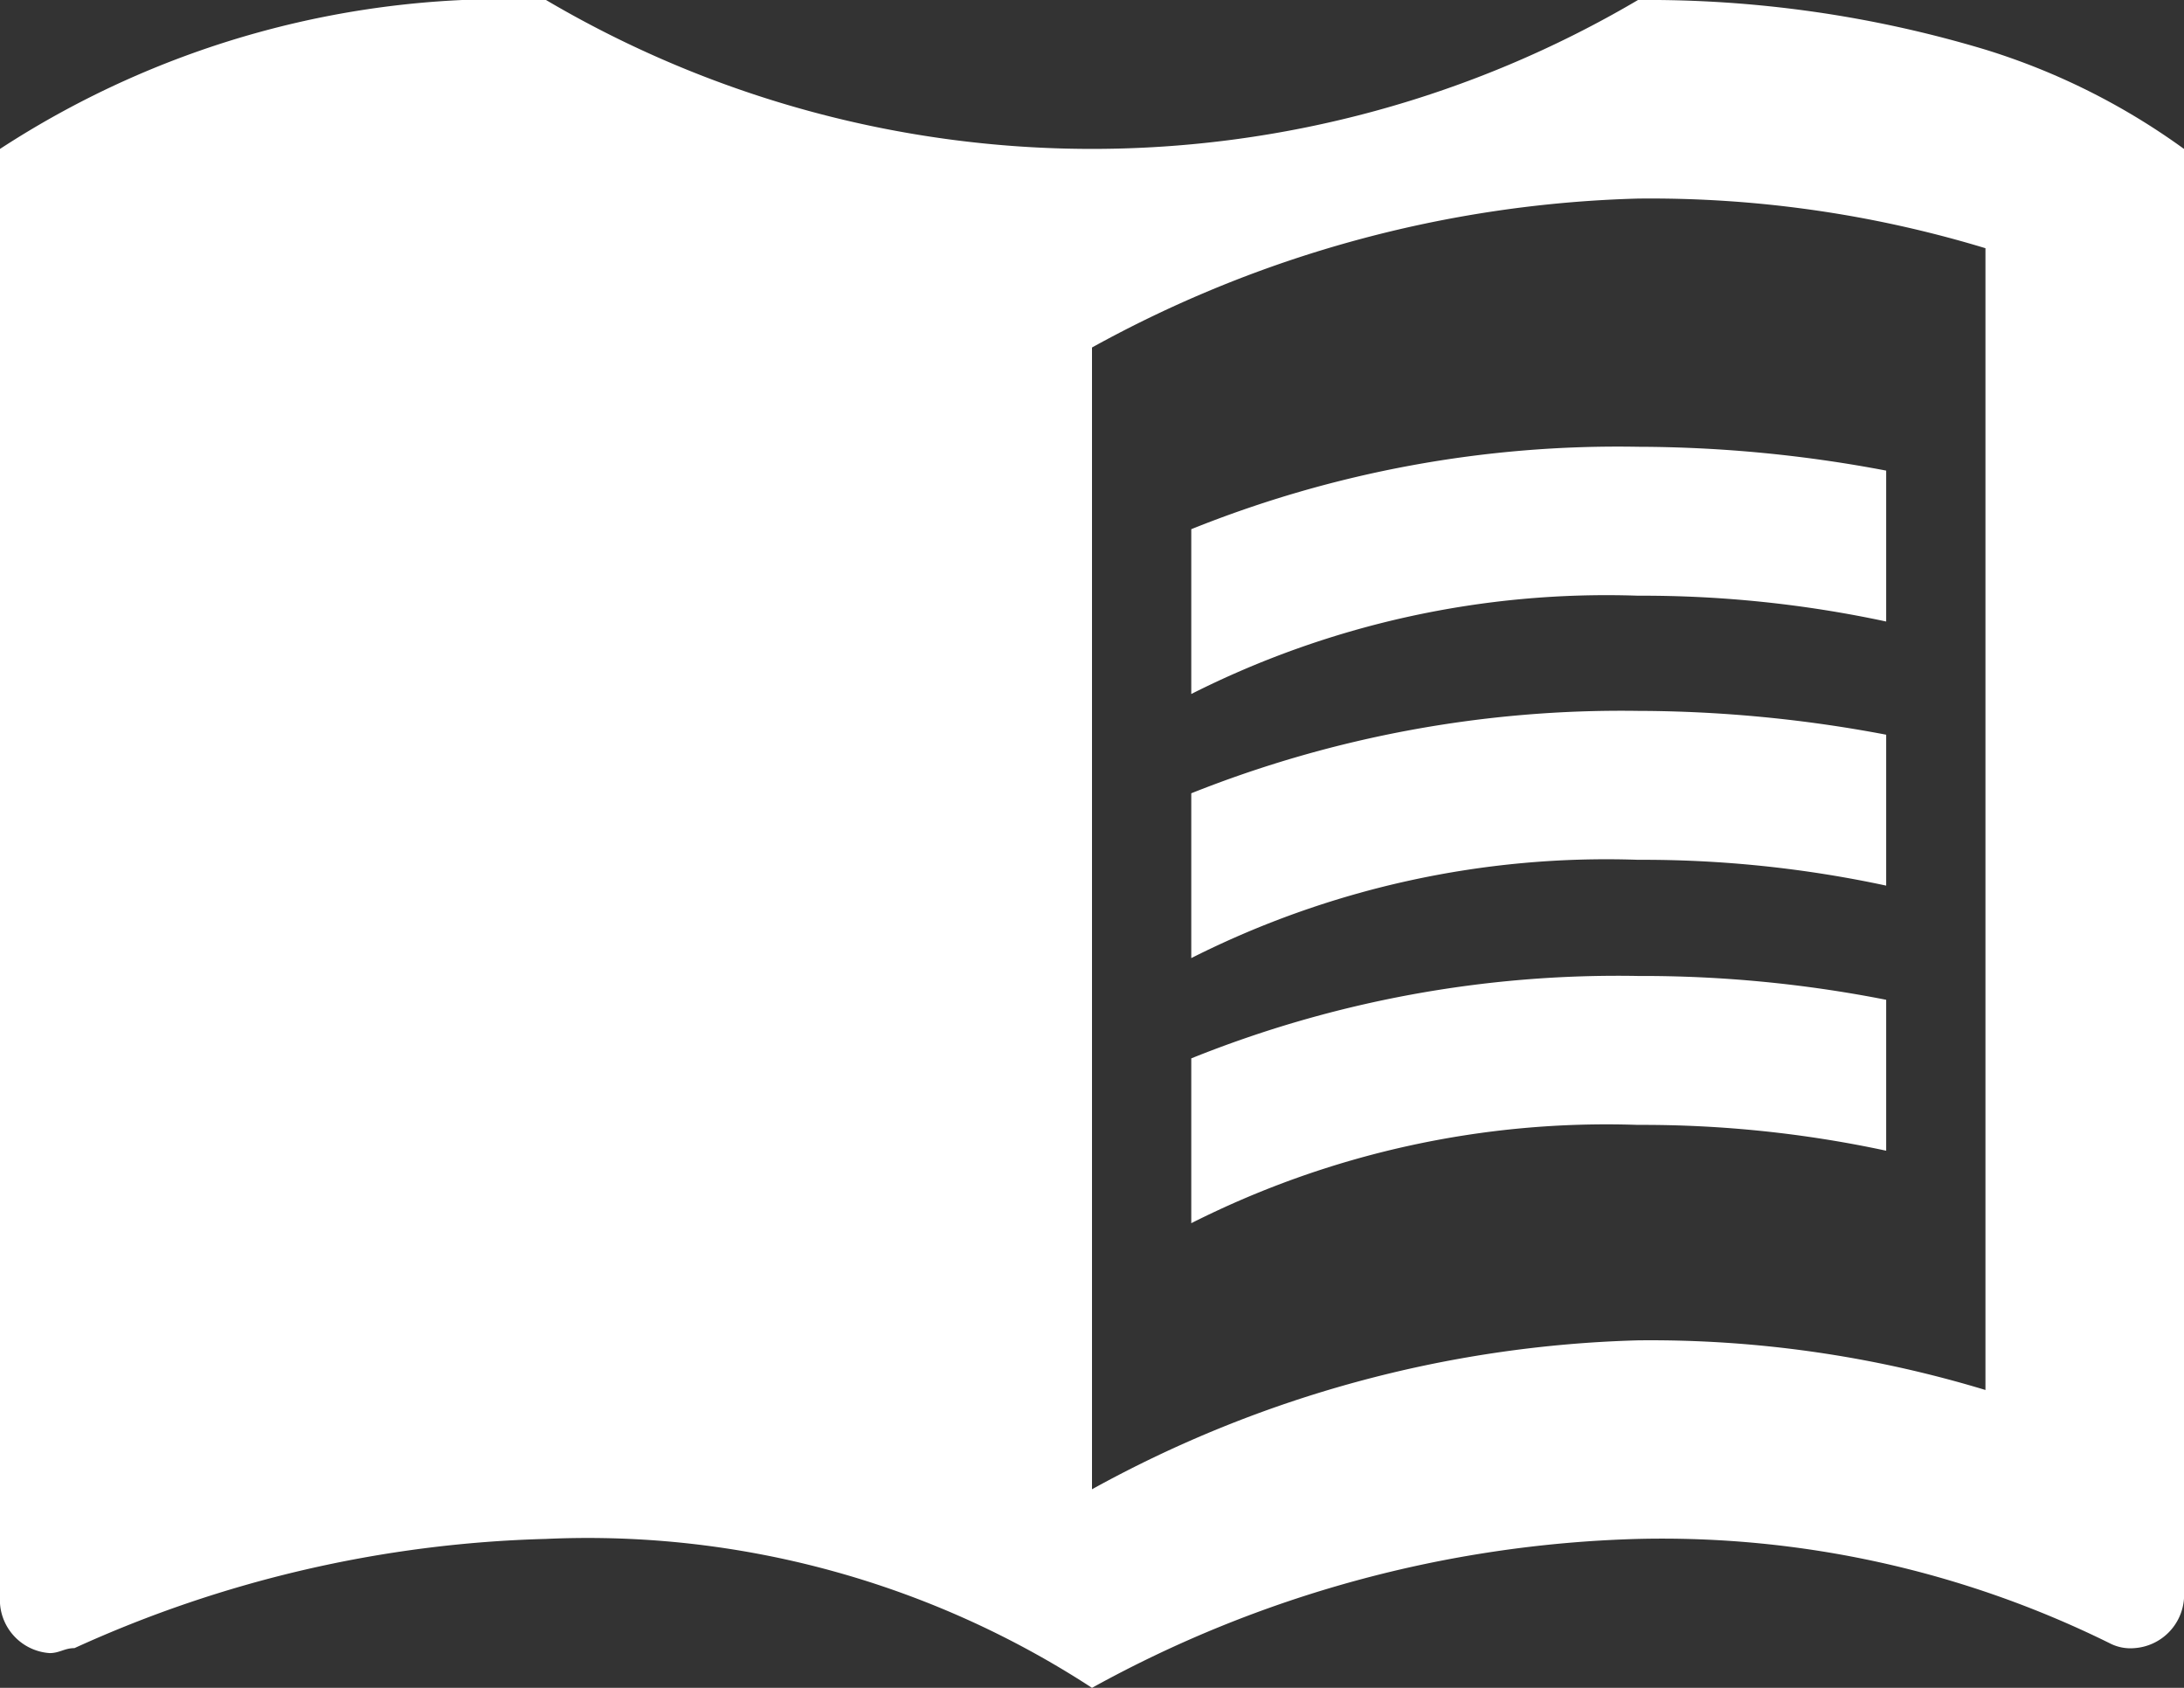 <svg xmlns="http://www.w3.org/2000/svg" width="22" height="17" viewBox="0 0 22 17">
  <rect x="0" y="0" width="22" height="17" fill="#333333" stroke="none"/>
  <defs>
    <style>
      .cls-1 {
        fill: #fff;
        fill-rule: evenodd;
      }
    </style>
  </defs>
  <path id="common_icon_inq.svg" data-name="common/icon_inq.svg" class="cls-1" d="M1411,39.5a11.8,11.8,0,0,0-3.5-.5,10.835,10.835,0,0,1-11,0,9.3,9.3,0,0,0-5.5,1.5V55.15a0.538,0.538,0,0,0,.5.5c0.1,0,.15-0.05.25-0.05a12.207,12.207,0,0,1,4.75-1.1A9.3,9.3,0,0,1,1402,56a12.048,12.048,0,0,1,5.5-1.5,10.177,10.177,0,0,1,4.75,1.05,0.454,0.454,0,0,0,.25.05,0.538,0.538,0,0,0,.5-0.5V40.5A6.833,6.833,0,0,0,1411,39.5Zm0,13.5a11.62,11.62,0,0,0-3.5-.5A12.048,12.048,0,0,0,1402,54V42.5a12.043,12.043,0,0,1,5.5-1.5,11.62,11.62,0,0,1,3.5.5V53Zm-3.5-8a11.707,11.707,0,0,1,2.5.26V43.74a13.5,13.5,0,0,0-2.5-.24,11.511,11.511,0,0,0-4.5.83v1.66A9.283,9.283,0,0,1,1407.5,45Zm-4.5,1.99v1.66a9.28,9.28,0,0,1,4.5-.99,11.681,11.681,0,0,1,2.5.26V46.4a13.529,13.529,0,0,0-2.5-.24A11.7,11.7,0,0,0,1403,46.99Zm4.5,1.84a11.5,11.5,0,0,0-4.5.83v1.66a9.283,9.283,0,0,1,4.5-.99,11.681,11.681,0,0,1,2.5.26V49.07A12.712,12.712,0,0,0,1407.5,48.83Z" transform="translate(-1391 -39)"/>
</svg>
